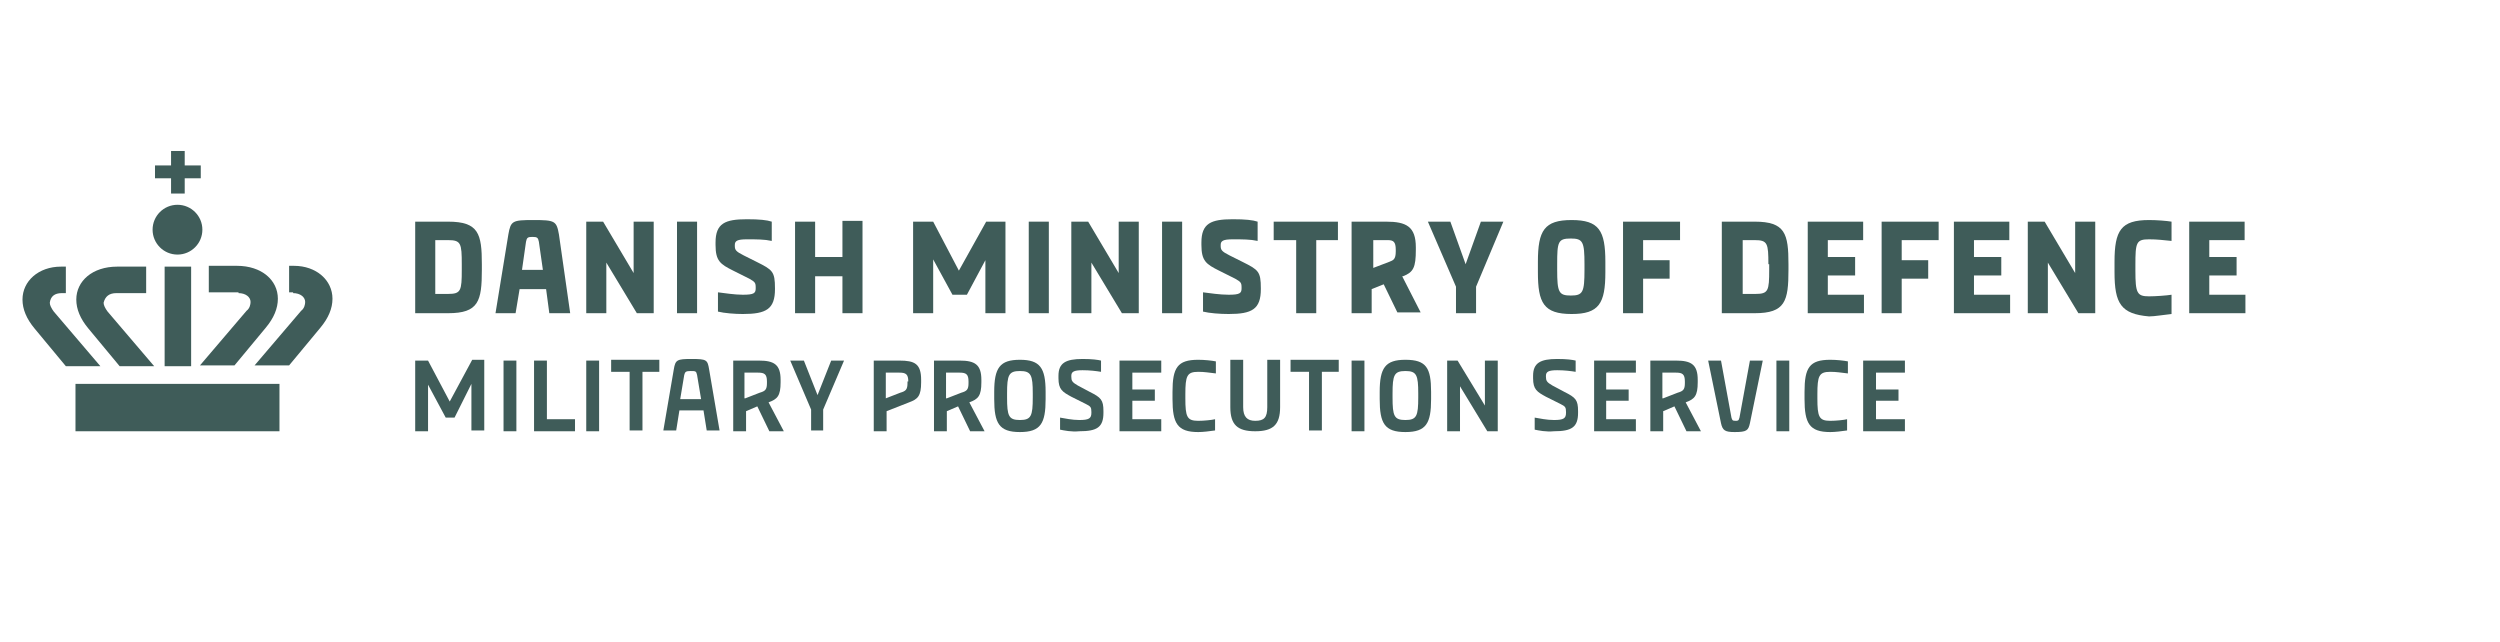 <?xml version="1.0" encoding="utf-8"?>
<!-- Generator: Adobe Illustrator 25.0.0, SVG Export Plug-In . SVG Version: 6.00 Build 0)  -->
<svg version="1.1" id="FMN" xmlns="http://www.w3.org/2000/svg" xmlns:xlink="http://www.w3.org/1999/xlink" x="0px" y="0px"
	 viewBox="0 0 311.3 80" style="enable-background:new 0 0 311.3 80;" xml:space="preserve">
<style type="text/css">
	.st0{fill:#3F5C59;}
</style>
<g>
	<g>
		<g>
			<path class="st0" d="M36.5,36.5c0.9,0,1.5,0.5,1.5,1.1c0,0.3-0.1,0.8-0.5,1.1l-5.8,6.8H36l3.9-4.7c1-1.2,1.5-2.4,1.5-3.6
				c0-2.3-2-4.1-4.8-4.1H36v3.3H36.5z"/>
			<path class="st0" d="M7.7,36.5h0.5v-3.3H7.6c-2.8,0-4.8,1.8-4.8,4.1c0,1.2,0.5,2.4,1.5,3.6l3.9,4.7h4.3l-5.8-6.8
				c-0.3-0.4-0.5-0.8-0.5-1.1C6.3,36.9,6.8,36.5,7.7,36.5z"/>
			<path class="st0" d="M14.5,36.5h3.7v-3.3h-3.6c-3.1,0-5.1,1.8-5.1,4.1c0,1.2,0.5,2.4,1.5,3.6l3.9,4.7h4.3l-5.8-6.8
				c-0.3-0.4-0.5-0.8-0.5-1.1C13.1,36.9,13.6,36.5,14.5,36.5z"/>
			<path class="st0" d="M29.7,36.5c0.9,0,1.5,0.5,1.5,1.1c0,0.3-0.1,0.8-0.5,1.1l-5.8,6.8h4.3l3.9-4.7c1-1.2,1.5-2.4,1.5-3.6
				c0-2.3-2-4.1-5.1-4.1H26v3.3H29.7z"/>
			<rect x="20.5" y="33.2" class="st0" width="3.3" height="12.4"/>
			<rect x="9.4" y="47.8" class="st0" width="25.4" height="5.9"/>
			<circle class="st0" cx="22.1" cy="28.6" r="3.1"/>
		</g>
		<polygon class="st0" points="21.3,20.6 19.3,20.6 19.3,22.2 21.3,22.2 21.3,24.1 23,24.1 23,22.2 25,22.2 25,20.6 23,20.6 
			23,18.8 21.3,18.8 		"/>
	</g>
	<g>
		<g>
			<path class="st0" d="M51.7,44.9h1.6L56,50l2.8-5.2h1.5v8.8h-1.6v-5.8L56.6,52h-1.1l-2.2-4.1v5.8h-1.6V44.9z"/>
			<path class="st0" d="M62.7,44.9h1.6v8.8h-1.6V44.9z"/>
			<path class="st0" d="M71.6,52.2l0,1.5h-5.1v-8.8h1.6v7.3H71.6z"/>
			<path class="st0" d="M73,44.9h1.6v8.8H73V44.9z"/>
			<path class="st0" d="M82.2,46.3H80v7.3h-1.6v-7.3h-2.3v-1.5h6V46.3z"/>
			<path class="st0" d="M87.6,51.1h-3l-0.4,2.5h-1.6l1.3-7.6c0.2-1.2,0.4-1.3,2.2-1.3c1.9,0,2,0.1,2.2,1.3l1.3,7.6H88L87.6,51.1z
				 M87.3,49.7l-0.5-3c-0.1-0.5-0.2-0.5-0.8-0.5c-0.6,0-0.7,0.1-0.8,0.5l-0.5,3H87.3z"/>
			<path class="st0" d="M94.3,50.6l-1.4,0.6v2.5h-1.6v-8.8h3.2c1.9,0,2.7,0.5,2.7,2.4v0.3c0,1.7-0.4,2.1-1.5,2.5l1.9,3.6h-1.8
				L94.3,50.6z M92.8,49.6l1.8-0.7c0.7-0.2,0.9-0.4,0.9-1.2v-0.2c0-0.9-0.3-1.1-1.1-1.1h-1.7V49.6z"/>
			<path class="st0" d="M105.1,44.9l-2.6,6.1v2.6H101V51l-2.6-6.1h1.7l1.7,4.3l1.7-4.3H105.1z"/>
			<path class="st0" d="M114.7,47.3v0.3c0,1.7-0.4,2.1-1.5,2.5l-2.8,1.1v2.5h-1.6v-8.8h3.2C113.9,44.9,114.7,45.3,114.7,47.3z
				 M113.1,47.5c0-0.9-0.3-1.1-1.1-1.1h-1.7v3.2l1.8-0.7c0.7-0.2,0.9-0.4,0.9-1.2V47.5z"/>
			<path class="st0" d="M119.3,50.6l-1.4,0.6v2.5h-1.6v-8.8h3.2c1.9,0,2.7,0.5,2.7,2.4v0.3c0,1.7-0.4,2.1-1.5,2.5l1.9,3.6h-1.8
				L119.3,50.6z M117.9,49.6l1.8-0.7c0.7-0.2,0.9-0.4,0.9-1.2v-0.2c0-0.9-0.3-1.1-1.1-1.1h-1.7V49.6z"/>
			<path class="st0" d="M130.2,48.8v0.9c0,3-0.6,4.1-3.2,4.1c-2.6,0-3.2-1.1-3.2-4.1v-0.9c0-3,0.7-4,3.2-4
				C129.5,44.8,130.2,45.8,130.2,48.8z M128.6,49c0-2.3-0.2-2.8-1.6-2.8c-1.4,0-1.6,0.5-1.6,2.8v0.5c0,2.3,0.2,2.8,1.6,2.8
				c1.4,0,1.6-0.5,1.6-2.8V49z"/>
			<path class="st0" d="M132,53.5v-1.5c0.6,0.1,1.5,0.3,2.4,0.3c1.2,0,1.5-0.2,1.5-0.9v-0.1c0-0.6-0.1-0.7-0.7-1l-1.8-0.9
				c-1.1-0.6-1.6-0.9-1.6-2.3v-0.3c0-1.6,0.9-2.1,3-2.1c1.2,0,1.9,0.1,2.3,0.2v1.4c-0.6-0.1-1.4-0.2-2.3-0.2c-1.1,0-1.4,0.2-1.4,0.7
				v0.1c0,0.5,0.1,0.7,0.8,1.1l1.5,0.8c1.4,0.7,1.7,1,1.7,2.4v0.2c0,1.8-0.8,2.3-3,2.3C133.4,53.8,132.5,53.6,132,53.5z"/>
			<path class="st0" d="M144.6,52.2v1.5h-5.2v-8.8h5.2v1.5h-3.6v2.1h2.8v1.4h-2.8v2.3H144.6z"/>
			<path class="st0" d="M146,49.7v-0.9c0-3,0.6-4,3.2-4c0.8,0,1.7,0.1,2.2,0.2v1.5c-0.9-0.1-1.4-0.2-2.2-0.2c-1.4,0-1.6,0.5-1.6,2.8
				v0.5c0,2.3,0.2,2.8,1.6,2.8c0.7,0,1.7-0.1,2.1-0.2v1.4c-0.7,0.1-1.5,0.2-2.1,0.2C146.6,53.8,146,52.7,146,49.7z"/>
			<path class="st0" d="M153.2,50.7v-5.9h1.6v5.9c0,1.2,0.5,1.7,1.5,1.7c1.1,0,1.5-0.4,1.5-1.7v-5.9h1.6v5.9c0,2.2-0.9,3-3.1,3
				S153.2,52.9,153.2,50.7z"/>
			<path class="st0" d="M166.8,46.3h-2.2v7.3h-1.6v-7.3h-2.3v-1.5h6V46.3z"/>
			<path class="st0" d="M168.3,44.9h1.6v8.8h-1.6V44.9z"/>
			<path class="st0" d="M178.2,48.8v0.9c0,3-0.6,4.1-3.2,4.1c-2.6,0-3.2-1.1-3.2-4.1v-0.9c0-3,0.7-4,3.2-4
				C177.6,44.8,178.2,45.8,178.2,48.8z M176.6,49c0-2.3-0.2-2.8-1.6-2.8c-1.4,0-1.6,0.5-1.6,2.8v0.5c0,2.3,0.2,2.8,1.6,2.8
				c1.4,0,1.6-0.5,1.6-2.8V49z"/>
			<path class="st0" d="M180.2,44.9h1.3l3.4,5.6v-5.6h1.6v8.8h-1.3l-3.4-5.6v5.6h-1.6V44.9z"/>
			<path class="st0" d="M191.1,53.5v-1.5c0.6,0.1,1.5,0.3,2.4,0.3c1.2,0,1.5-0.2,1.5-0.9v-0.1c0-0.6-0.1-0.7-0.7-1l-1.8-0.9
				c-1.1-0.6-1.6-0.9-1.6-2.3v-0.3c0-1.6,0.9-2.1,3-2.1c1.2,0,1.9,0.1,2.3,0.2v1.4c-0.6-0.1-1.4-0.2-2.3-0.2c-1.1,0-1.4,0.2-1.4,0.7
				v0.1c0,0.5,0.1,0.7,0.8,1.1l1.5,0.8c1.4,0.7,1.7,1,1.7,2.4v0.2c0,1.8-0.8,2.3-3,2.3C192.5,53.8,191.6,53.6,191.1,53.5z"/>
			<path class="st0" d="M203.7,52.2v1.5h-5.2v-8.8h5.2v1.5H200v2.1h2.8v1.4H200v2.3H203.7z"/>
			<path class="st0" d="M208.5,50.6l-1.4,0.6v2.5h-1.6v-8.8h3.2c1.9,0,2.7,0.5,2.7,2.4v0.3c0,1.7-0.4,2.1-1.5,2.5l1.9,3.6H210
				L208.5,50.6z M207.1,49.6l1.8-0.7c0.7-0.2,0.9-0.4,0.9-1.2v-0.2c0-0.9-0.3-1.1-1.1-1.1h-1.7V49.6z"/>
			<path class="st0" d="M214.3,52.7l-1.6-7.8h1.6l1.3,7.1c0.1,0.3,0.1,0.4,0.5,0.4c0.3,0,0.4,0,0.5-0.4l1.3-7.1h1.6l-1.6,7.8
				c-0.2,0.9-0.4,1.1-1.9,1.1C214.8,53.8,214.5,53.6,214.3,52.7z"/>
			<path class="st0" d="M221.2,44.9h1.6v8.8h-1.6V44.9z"/>
			<path class="st0" d="M224.7,49.7v-0.9c0-3,0.6-4,3.2-4c0.8,0,1.7,0.1,2.2,0.2v1.5c-0.9-0.1-1.4-0.2-2.2-0.2
				c-1.4,0-1.6,0.5-1.6,2.8v0.5c0,2.3,0.2,2.8,1.6,2.8c0.7,0,1.7-0.1,2.1-0.2v1.4c-0.7,0.1-1.5,0.2-2.1,0.2
				C225.3,53.8,224.7,52.7,224.7,49.7z"/>
			<path class="st0" d="M237.2,52.2v1.5h-5.2v-8.8h5.2v1.5h-3.6v2.1h2.8v1.4h-2.8v2.3H237.2z"/>
		</g>
		<g>
			<path class="st0" d="M60,32.9v0.7c0,3.9-0.4,5.4-4.2,5.4h-4.1V27.6h4.1C59.6,27.6,60,29.1,60,32.9z M57.5,32.9c0-2.6-0.1-3-1.7-3
				h-1.6v6.7h1.6c1.6,0,1.7-0.4,1.7-3V32.9z"/>
			<path class="st0" d="M68,36h-3.3l-0.5,3h-2.5l1.6-9.8c0.3-1.7,0.5-1.8,3.1-1.8c2.7,0,2.9,0.1,3.2,1.8L71,39h-2.6L68,36z
				 M67.6,33.6l-0.5-3.5c-0.1-0.5-0.2-0.6-0.8-0.6c-0.6,0-0.7,0.1-0.8,0.6L65,33.6H67.6z"/>
			<path class="st0" d="M73,27.6h2.1l3.8,6.4v-6.4h2.5V39h-2.1l-3.8-6.3V39H73V27.6z"/>
			<path class="st0" d="M84.3,27.6h2.5V39h-2.5V27.6z"/>
			<path class="st0" d="M89.4,38.8v-2.4c0.8,0.1,2.1,0.3,3.1,0.3c1.4,0,1.6-0.2,1.6-0.8v-0.1c0-0.6-0.1-0.7-0.8-1.1l-2-1
				c-1.6-0.8-2.2-1.2-2.2-3.2v-0.3c0-2.4,1.2-2.9,3.9-2.9c1.6,0,2.5,0.1,3.1,0.3V30c-0.9-0.2-1.9-0.2-3.1-0.2
				c-1.2,0-1.5,0.2-1.5,0.7v0.1c0,0.5,0.1,0.7,1.1,1.2l1.6,0.8c2,1,2.3,1.2,2.3,3.3V36c0,2.5-1.1,3.1-4,3.1
				C91.5,39.1,90.2,39,89.4,38.8z"/>
			<path class="st0" d="M107.4,27.6V39h-2.5v-4.6h-3.4V39h-2.5V27.6h2.5V32h3.4v-4.5H107.4z"/>
			<path class="st0" d="M113.6,27.6h2.6l3.2,6.1l3.4-6.1h2.4V39h-2.5v-6.6l-2.3,4.3h-1.8l-2.4-4.4V39h-2.5V27.6z"/>
			<path class="st0" d="M128.1,27.6h2.5V39h-2.5V27.6z"/>
			<path class="st0" d="M133.4,27.6h2.1l3.8,6.4v-6.4h2.5V39h-2.1l-3.8-6.3V39h-2.5V27.6z"/>
			<path class="st0" d="M144.7,27.6h2.5V39h-2.5V27.6z"/>
			<path class="st0" d="M149.8,38.8v-2.4c0.8,0.1,2.1,0.3,3.2,0.3c1.4,0,1.6-0.2,1.6-0.8v-0.1c0-0.6-0.1-0.7-0.8-1.1l-2-1
				c-1.6-0.8-2.2-1.2-2.2-3.2v-0.3c0-2.4,1.2-2.9,3.9-2.9c1.6,0,2.5,0.1,3.1,0.3V30c-0.9-0.2-1.9-0.2-3.1-0.2
				c-1.2,0-1.5,0.2-1.5,0.7v0.1c0,0.5,0.1,0.7,1.1,1.2l1.6,0.8c2,1,2.3,1.2,2.3,3.3V36c0,2.5-1.1,3.1-4,3.1
				C151.9,39.1,150.6,39,149.8,38.8z"/>
			<path class="st0" d="M166.5,29.9h-2.6V39h-2.5v-9.1h-2.8v-2.3h8V29.9z"/>
			<path class="st0" d="M172.3,35.4l-1.5,0.6v3h-2.5V27.6h4.3c2.5,0,3.7,0.6,3.7,3.2v0.3c0,2.2-0.3,2.8-1.6,3.3l-0.1,0l2.3,4.5H174
				L172.3,35.4z M170.9,33.4l2.1-0.8c0.5-0.2,0.8-0.3,0.8-1.3v-0.2c0-1-0.3-1.2-1-1.2h-1.8V33.4z"/>
			<path class="st0" d="M187.2,27.6l-3.4,8.1V39h-2.5v-3.3l-3.5-8.1h2.8l1.9,5.3l1.9-5.3H187.2z"/>
			<path class="st0" d="M199.9,32.6v1.3c0,3.9-0.8,5.2-4.2,5.2c0,0,0,0,0,0c-3.5,0-4.2-1.4-4.2-5.2v-1.3c0-3.9,0.8-5.2,4.2-5.2h0
				C199.1,27.4,199.9,28.7,199.9,32.6z M197.3,32.9c0-2.8-0.2-3.2-1.7-3.2c-1.6,0-1.7,0.4-1.7,3.2v0.7c0,2.8,0.2,3.2,1.7,3.2
				c1.5,0,1.7-0.4,1.7-3.2V32.9z"/>
			<path class="st0" d="M204.6,29.9v2.5h3.3v2.3h-3.3V39h-2.5V27.6h7.1v2.3H204.6z"/>
			<path class="st0" d="M222.7,32.9v0.7c0,3.9-0.4,5.4-4.2,5.4h-4.1V27.6h4.1C222.3,27.6,222.7,29.1,222.7,32.9z M220.2,32.9
				c0-2.6-0.1-3-1.7-3H217v6.7h1.6c1.6,0,1.7-0.4,1.7-3V32.9z"/>
			<path class="st0" d="M232.1,36.6V39h-7V27.6h6.9v2.3h-4.4V32h3.4v2.3h-3.4v2.4H232.1z"/>
			<path class="st0" d="M236.8,29.9v2.5h3.3v2.3h-3.3V39h-2.5V27.6h7.1v2.3H236.8z"/>
			<path class="st0" d="M250.3,36.6V39h-7V27.6h6.9v2.3h-4.4V32h3.4v2.3h-3.4v2.4H250.3z"/>
			<path class="st0" d="M252.5,27.6h2.1l3.8,6.4v-6.4h2.5V39h-2.1l-3.8-6.3V39h-2.5V27.6z"/>
			<path class="st0" d="M263.3,33.9v-1.3c0-3.9,0.8-5.2,4.3-5.2c1,0,2.2,0.1,2.8,0.2V30c-1-0.1-1.8-0.2-2.8-0.2
				c-1.6,0-1.7,0.4-1.7,3.2v0.7c0,2.8,0.2,3.2,1.7,3.2c0.8,0,2.2-0.1,2.8-0.2v2.4c-1,0.1-2.1,0.3-2.8,0.3
				C264.1,39.1,263.3,37.8,263.3,33.9z"/>
			<path class="st0" d="M279.6,36.6V39h-7V27.6h6.9v2.3h-4.4V32h3.4v2.3h-3.4v2.4H279.6z"/>
		</g>
	</g>
</g>
</svg>
